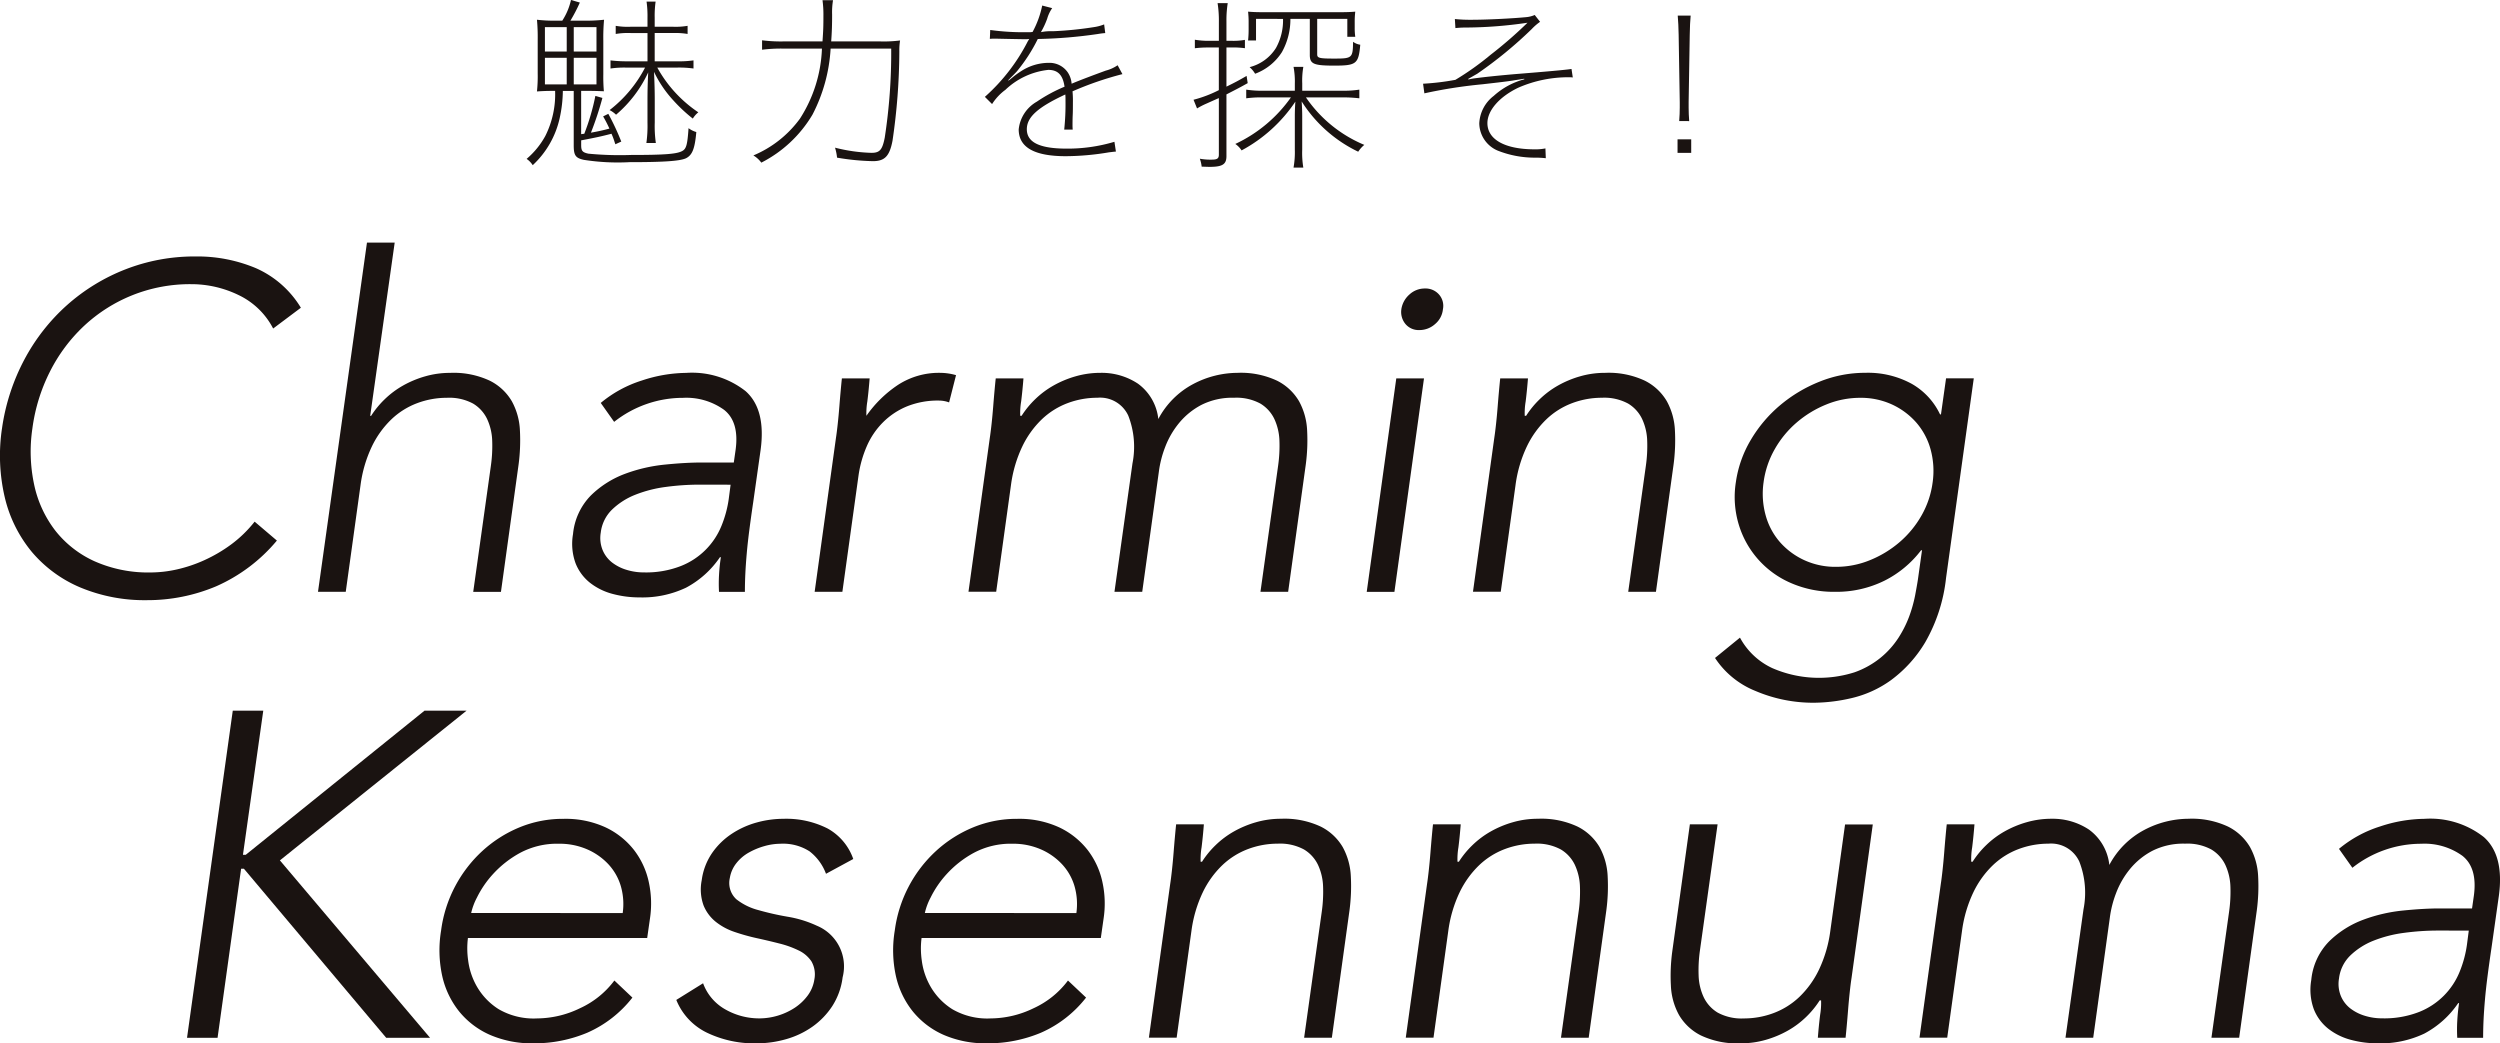 <svg xmlns="http://www.w3.org/2000/svg" width="227.328" height="94.871" viewBox="0 0 227.328 94.871">
  <g id="グループ_45" data-name="グループ 45" transform="translate(71.6 -783.88)">
    <g id="グループ_43" data-name="グループ 43" transform="translate(-71.6 805.939)">
      <path id="パス_231" data-name="パス 231" d="M-46.422,843.022a15.12,15.12,0,0,1-5.524,4.159,16.06,16.06,0,0,1-6.28,1.26,15.152,15.152,0,0,1-6.07-1.155,11.728,11.728,0,0,1-4.411-3.235,12.14,12.14,0,0,1-2.458-4.956,16.628,16.628,0,0,1-.252-6.281,19.006,19.006,0,0,1,2.037-6.259,17.89,17.89,0,0,1,3.865-4.936,17.621,17.621,0,0,1,5.314-3.256,17.26,17.26,0,0,1,6.385-1.176,13.732,13.732,0,0,1,5.5,1.071,9.037,9.037,0,0,1,4.075,3.592l-2.521,1.89a6.853,6.853,0,0,0-3.151-3.046,9.805,9.805,0,0,0-4.285-.987,14.122,14.122,0,0,0-5.377,1.009,14.144,14.144,0,0,0-4.369,2.773,14.821,14.821,0,0,0-3.109,4.158,16.107,16.107,0,0,0-1.6,5.167,14.379,14.379,0,0,0,.168,5.167,10.348,10.348,0,0,0,1.932,4.159,9.536,9.536,0,0,0,3.571,2.773,12.015,12.015,0,0,0,5.083,1.009,10.991,10.991,0,0,0,2.374-.274,12.82,12.82,0,0,0,2.5-.84,13.5,13.5,0,0,0,2.437-1.428,11.139,11.139,0,0,0,2.142-2.079Z" transform="translate(71.6 -815.926)" fill="#1a1311"/>
      <path id="パス_232" data-name="パス 232" d="M-25.847,815.386h2.521l-2.227,15.754h.084a8.237,8.237,0,0,1,1.239-1.512,8.129,8.129,0,0,1,1.659-1.24,9.231,9.231,0,0,1,2.016-.84,8.145,8.145,0,0,1,2.269-.315,7.738,7.738,0,0,1,3.613.714,4.8,4.8,0,0,1,2,1.869,6.052,6.052,0,0,1,.735,2.668,16.816,16.816,0,0,1-.126,3.109l-1.6,11.553h-2.521l1.6-11.427a12.891,12.891,0,0,0,.126-2.289,5.05,5.05,0,0,0-.462-2,3.275,3.275,0,0,0-1.281-1.407,4.56,4.56,0,0,0-2.374-.525,7.667,7.667,0,0,0-2.689.483,6.914,6.914,0,0,0-2.353,1.47,8.532,8.532,0,0,0-1.785,2.479,11.727,11.727,0,0,0-1.029,3.508l-1.344,9.7H-30.3Z" transform="translate(59.216 -815.386)" fill="#1a1311"/>
      <path id="パス_233" data-name="パス 233" d="M19.175,844.069q-.211,1.429-.357,2.563t-.231,2.1q-.085.967-.126,1.806t-.042,1.68H16.066a13.28,13.28,0,0,1,0-1.512q.041-.8.167-1.638H16.15a8.588,8.588,0,0,1-3.088,2.773,9.267,9.267,0,0,1-4.222.882,9.374,9.374,0,0,1-2.437-.315A5.66,5.66,0,0,1,4.344,851.4a4.249,4.249,0,0,1-1.323-1.785,5.172,5.172,0,0,1-.231-2.647,5.787,5.787,0,0,1,1.638-3.529,8.849,8.849,0,0,1,3.088-1.953,14.473,14.473,0,0,1,3.634-.84q1.889-.189,3.319-.189H17.41l.168-1.176q.335-2.521-1.05-3.613a5.881,5.881,0,0,0-3.739-1.092,10.081,10.081,0,0,0-6.259,2.185l-1.218-1.722A10.986,10.986,0,0,1,9.05,833a13.125,13.125,0,0,1,4.032-.693,7.887,7.887,0,0,1,5.4,1.659q1.868,1.66,1.365,5.356Zm-4.831-1.6a23.132,23.132,0,0,0-3.13.21,11.491,11.491,0,0,0-2.773.714,6.44,6.44,0,0,0-2.1,1.344,3.483,3.483,0,0,0-1.029,2.1,2.909,2.909,0,0,0,.168,1.575,2.784,2.784,0,0,0,.861,1.135,4.061,4.061,0,0,0,1.323.671,5.286,5.286,0,0,0,1.554.232,8.72,8.72,0,0,0,3.4-.589A6.575,6.575,0,0,0,16.3,846.19a10.168,10.168,0,0,0,.65-2.415l.169-1.3Z" transform="translate(49.315 -820.459)" fill="#1a1311"/>
      <path id="パス_234" data-name="パス 234" d="M36.131,838.271q.084-.545.168-1.323t.147-1.575q.063-.8.126-1.492t.105-1.071H39.2q-.084,1.092-.21,2.1a6.477,6.477,0,0,0-.084,1.3,10.767,10.767,0,0,1,2.878-2.815,6.831,6.831,0,0,1,3.844-1.092,5.343,5.343,0,0,1,1.428.21l-.63,2.479a2.689,2.689,0,0,0-.924-.168,7.485,7.485,0,0,0-2.9.525,6.684,6.684,0,0,0-2.184,1.45,7.032,7.032,0,0,0-1.471,2.163,10.305,10.305,0,0,0-.756,2.668l-1.47,10.586H34.2Z" transform="translate(39.877 -820.459)" fill="#1a1311"/>
      <path id="パス_235" data-name="パス 235" d="M56.111,838.271q.083-.545.168-1.323t.147-1.575q.063-.8.126-1.492t.105-1.071h2.521q-.085,1.092-.21,2.1a6.422,6.422,0,0,0-.084,1.3h.126a8.237,8.237,0,0,1,1.239-1.512,8.129,8.129,0,0,1,1.659-1.24,9.231,9.231,0,0,1,2.016-.84,8.145,8.145,0,0,1,2.269-.315,5.963,5.963,0,0,1,3.4.987,4.569,4.569,0,0,1,1.848,3.214,7.619,7.619,0,0,1,3.193-3.193,8.7,8.7,0,0,1,3.991-1.008,7.738,7.738,0,0,1,3.613.714,4.8,4.8,0,0,1,2,1.869,6.061,6.061,0,0,1,.735,2.668,16.7,16.7,0,0,1-.126,3.109l-1.6,11.553H80.729l1.6-11.427a12.89,12.89,0,0,0,.126-2.289,5.062,5.062,0,0,0-.462-2,3.279,3.279,0,0,0-1.281-1.407,4.562,4.562,0,0,0-2.374-.525,6.253,6.253,0,0,0-2.983.652,6.581,6.581,0,0,0-2.037,1.659,7.789,7.789,0,0,0-1.26,2.185,9.641,9.641,0,0,0-.567,2.226l-1.512,10.922H67.454l1.638-11.679a7.788,7.788,0,0,0-.378-4.327,2.816,2.816,0,0,0-2.815-1.638,7.667,7.667,0,0,0-2.689.483,6.914,6.914,0,0,0-2.353,1.47,8.532,8.532,0,0,0-1.785,2.479,11.726,11.726,0,0,0-1.029,3.508l-1.344,9.7H54.179Z" transform="translate(33.886 -820.459)" fill="#1a1311"/>
      <path id="パス_236" data-name="パス 236" d="M108.587,829.524h2.52l-2.689,19.408H105.9Zm.461-6.287a2.222,2.222,0,0,1,.736-1.344,2.042,2.042,0,0,1,1.407-.546,1.627,1.627,0,0,1,1.281.546,1.561,1.561,0,0,1,.357,1.344,2,2,0,0,1-.714,1.344,2.12,2.12,0,0,1-1.428.546,1.564,1.564,0,0,1-1.261-.546A1.713,1.713,0,0,1,109.049,823.236Z" transform="translate(18.378 -817.173)" fill="#1a1311"/>
      <path id="パス_237" data-name="パス 237" d="M121.63,838.271q.084-.545.168-1.323t.147-1.575q.063-.8.126-1.492t.105-1.071H124.7q-.085,1.092-.21,2.1a6.421,6.421,0,0,0-.084,1.3h.126a8.237,8.237,0,0,1,1.239-1.512,8.129,8.129,0,0,1,1.659-1.24,9.231,9.231,0,0,1,2.016-.84,8.145,8.145,0,0,1,2.269-.315,7.738,7.738,0,0,1,3.613.714,4.8,4.8,0,0,1,2,1.869,6.052,6.052,0,0,1,.735,2.668,16.819,16.819,0,0,1-.126,3.109l-1.6,11.553h-2.521l1.6-11.427a12.89,12.89,0,0,0,.126-2.289,5.05,5.05,0,0,0-.462-2,3.275,3.275,0,0,0-1.281-1.407,4.56,4.56,0,0,0-2.374-.525,7.667,7.667,0,0,0-2.689.483,6.914,6.914,0,0,0-2.353,1.47,8.532,8.532,0,0,0-1.785,2.479,11.726,11.726,0,0,0-1.029,3.508l-1.344,9.7H119.7Z" transform="translate(14.24 -820.459)" fill="#1a1311"/>
      <path id="パス_238" data-name="パス 238" d="M172.143,850.958a14.931,14.931,0,0,1-1.89,5.839,11.718,11.718,0,0,1-3.109,3.445,10.014,10.014,0,0,1-3.592,1.638,15.469,15.469,0,0,1-3.34.42,13.363,13.363,0,0,1-5.4-1.071,7.933,7.933,0,0,1-3.676-3l2.269-1.848a6.4,6.4,0,0,0,2.941,2.772,10.639,10.639,0,0,0,7.478.379A7.939,7.939,0,0,0,166.2,858.2a7.847,7.847,0,0,0,1.617-1.806,10.055,10.055,0,0,0,.987-1.974,12.453,12.453,0,0,0,.525-1.869q.167-.883.252-1.428l.377-2.689h-.083a9.58,9.58,0,0,1-3.34,2.773,9.876,9.876,0,0,1-4.516,1.008,9.723,9.723,0,0,1-3.928-.777,8.425,8.425,0,0,1-4.789-5.314,8.664,8.664,0,0,1-.273-3.865,10.367,10.367,0,0,1,1.365-3.865,12.281,12.281,0,0,1,2.668-3.151,13.086,13.086,0,0,1,3.592-2.143,11.055,11.055,0,0,1,4.138-.8,8.277,8.277,0,0,1,4.243,1.008,6.291,6.291,0,0,1,2.563,2.773h.084l.462-3.277h2.521Zm-1.218-8.7a7.393,7.393,0,0,0-.189-3,6.214,6.214,0,0,0-1.3-2.437,6.636,6.636,0,0,0-2.2-1.638,6.773,6.773,0,0,0-2.9-.609,8.1,8.1,0,0,0-3.088.609,9.738,9.738,0,0,0-2.689,1.638,9.1,9.1,0,0,0-2,2.437,8.211,8.211,0,0,0-1.008,3,7.354,7.354,0,0,0,.189,3,6.186,6.186,0,0,0,1.3,2.437,6.615,6.615,0,0,0,2.206,1.638,6.743,6.743,0,0,0,2.9.609,8.075,8.075,0,0,0,3.087-.609,9.734,9.734,0,0,0,2.689-1.638,9.127,9.127,0,0,0,2-2.437A8.22,8.22,0,0,0,170.924,842.262Z" transform="translate(4.813 -820.459)" fill="#1a1311"/>
      <g id="グループ_42" data-name="グループ 42" transform="translate(17.007 42.565)">
        <path id="パス_239" data-name="パス 239" d="M-43.151,876.179h2.773l-1.848,13.107h.251l16.258-13.107h3.823L-38.866,889.79l13.653,16.132H-29.2l-12.939-15.375h-.253l-2.142,15.375H-47.31Z" transform="translate(47.31 -876.179)" fill="#1a1311"/>
        <path id="パス_240" data-name="パス 240" d="M3.02,906.477a10.593,10.593,0,0,1-4.1,3.193,12.459,12.459,0,0,1-4.894.966,9.589,9.589,0,0,1-3.928-.756,7.489,7.489,0,0,1-2.815-2.122,7.9,7.9,0,0,1-1.554-3.235,10.946,10.946,0,0,1-.105-4.138,11.847,11.847,0,0,1,1.281-4.033,11.932,11.932,0,0,1,2.479-3.213A11.441,11.441,0,0,1-7.252,891a10.356,10.356,0,0,1,4.012-.777A8.669,8.669,0,0,1,.583,891a7.15,7.15,0,0,1,2.584,2.058,7.252,7.252,0,0,1,1.344,2.92,9.127,9.127,0,0,1,.105,3.319l-.252,1.764h-16.3a7.645,7.645,0,0,0,.021,2.037,6.347,6.347,0,0,0,.819,2.416,5.93,5.93,0,0,0,1.953,2.016,6.335,6.335,0,0,0,3.508.841,9.026,9.026,0,0,0,3.886-.925,8.1,8.1,0,0,0,3.13-2.521Zm-.882-7.688a5.858,5.858,0,0,0-.168-2.437,4.992,4.992,0,0,0-1.134-2,5.772,5.772,0,0,0-1.953-1.365,6.288,6.288,0,0,0-2.542-.5,7.119,7.119,0,0,0-3.55.84,9.428,9.428,0,0,0-2.458,1.932,9.122,9.122,0,0,0-1.449,2.121,5.731,5.731,0,0,0-.525,1.407Z" transform="translate(37.478 -880.389)" fill="#1a1311"/>
        <path id="パス_241" data-name="パス 241" d="M18.667,905.174a4.484,4.484,0,0,0,2.016,2.374,6.221,6.221,0,0,0,3.151.82,5.942,5.942,0,0,0,3.172-.967,4.677,4.677,0,0,0,1.176-1.113,3.278,3.278,0,0,0,.609-1.491,2.361,2.361,0,0,0-.273-1.617,2.885,2.885,0,0,0-1.155-.987,8.743,8.743,0,0,0-1.743-.63q-.987-.252-2.037-.483a18.58,18.58,0,0,1-2.037-.567,5.612,5.612,0,0,1-1.722-.924,3.7,3.7,0,0,1-1.113-1.492,4.271,4.271,0,0,1-.168-2.29,5.7,5.7,0,0,1,.945-2.479,6.606,6.606,0,0,1,1.785-1.743,7.9,7.9,0,0,1,2.269-1.029,9.152,9.152,0,0,1,2.437-.336,8.3,8.3,0,0,1,4.012.882,5.069,5.069,0,0,1,2.332,2.773l-2.479,1.344a4.585,4.585,0,0,0-1.491-2.037,4.448,4.448,0,0,0-2.668-.693,5.347,5.347,0,0,0-1.428.21,6.383,6.383,0,0,0-1.428.589,3.784,3.784,0,0,0-1.134.966A2.912,2.912,0,0,0,21.1,895.6a2.01,2.01,0,0,0,.588,1.932,5.43,5.43,0,0,0,2,.987,25.483,25.483,0,0,0,2.689.609,10.258,10.258,0,0,1,2.647.819,4,4,0,0,1,2.332,4.684,6.265,6.265,0,0,1-.945,2.626,6.959,6.959,0,0,1-1.806,1.869,7.862,7.862,0,0,1-2.395,1.134,9.817,9.817,0,0,1-2.71.378,9.962,9.962,0,0,1-4.474-.966,5.648,5.648,0,0,1-2.794-2.983Z" transform="translate(28.258 -880.389)" fill="#1a1311"/>
        <path id="パス_242" data-name="パス 242" d="M61.94,906.477a10.6,10.6,0,0,1-4.1,3.193,12.456,12.456,0,0,1-4.893.966,9.59,9.59,0,0,1-3.929-.756,7.5,7.5,0,0,1-2.815-2.122,7.9,7.9,0,0,1-1.554-3.235,10.946,10.946,0,0,1-.105-4.138,11.926,11.926,0,0,1,3.759-7.246A11.445,11.445,0,0,1,51.668,891a10.356,10.356,0,0,1,4.012-.777A8.673,8.673,0,0,1,59.5,891a7.154,7.154,0,0,1,2.583,2.058,7.252,7.252,0,0,1,1.344,2.92,9.1,9.1,0,0,1,.105,3.319l-.252,1.764h-16.3a7.67,7.67,0,0,0,.02,2.037,6.347,6.347,0,0,0,.819,2.416,5.936,5.936,0,0,0,1.953,2.016,6.336,6.336,0,0,0,3.508.841,9.023,9.023,0,0,0,3.885-.925,8.11,8.11,0,0,0,3.13-2.521Zm-.882-7.688a5.882,5.882,0,0,0-.168-2.437,4.985,4.985,0,0,0-1.135-2,5.772,5.772,0,0,0-1.953-1.365,6.286,6.286,0,0,0-2.542-.5,7.114,7.114,0,0,0-3.549.84,9.42,9.42,0,0,0-2.458,1.932,9.1,9.1,0,0,0-1.449,2.121,5.67,5.67,0,0,0-.525,1.407Z" transform="translate(19.811 -880.389)" fill="#1a1311"/>
        <path id="パス_243" data-name="パス 243" d="M79.541,896.184q.084-.545.168-1.323t.147-1.575q.063-.8.126-1.492t.105-1.071h2.521q-.084,1.092-.209,2.1a6.442,6.442,0,0,0-.085,1.3h.127a8.229,8.229,0,0,1,1.239-1.512,8.141,8.141,0,0,1,1.659-1.24,9.251,9.251,0,0,1,2.017-.84,8.136,8.136,0,0,1,2.268-.315,7.74,7.74,0,0,1,3.614.714,4.8,4.8,0,0,1,2,1.869,6.052,6.052,0,0,1,.734,2.668,16.7,16.7,0,0,1-.126,3.109l-1.6,11.553H91.724l1.6-11.427a12.824,12.824,0,0,0,.125-2.29,5.039,5.039,0,0,0-.462-2,3.274,3.274,0,0,0-1.281-1.407,4.565,4.565,0,0,0-2.374-.525,7.667,7.667,0,0,0-2.688.483,6.925,6.925,0,0,0-2.353,1.47,8.545,8.545,0,0,0-1.785,2.479,11.747,11.747,0,0,0-1.029,3.508l-1.344,9.7H77.609Z" transform="translate(9.854 -880.389)" fill="#1a1311"/>
        <path id="パス_244" data-name="パス 244" d="M112.9,896.184q.084-.545.168-1.323t.147-1.575q.063-.8.126-1.492t.105-1.071h2.521q-.084,1.092-.21,2.1a6.477,6.477,0,0,0-.084,1.3h.126a8.257,8.257,0,0,1,1.239-1.512,8.165,8.165,0,0,1,1.659-1.24,9.231,9.231,0,0,1,2.016-.84,8.145,8.145,0,0,1,2.269-.315,7.736,7.736,0,0,1,3.613.714,4.8,4.8,0,0,1,2,1.869,6.043,6.043,0,0,1,.735,2.668,16.7,16.7,0,0,1-.126,3.109l-1.6,11.553h-2.521l1.6-11.427a12.761,12.761,0,0,0,.126-2.29,5.051,5.051,0,0,0-.462-2,3.271,3.271,0,0,0-1.281-1.407,4.561,4.561,0,0,0-2.374-.525,7.671,7.671,0,0,0-2.689.483,6.929,6.929,0,0,0-2.353,1.47,8.545,8.545,0,0,0-1.785,2.479,11.747,11.747,0,0,0-1.029,3.508l-1.344,9.7h-2.521Z" transform="translate(-0.149 -880.389)" fill="#1a1311"/>
        <path id="パス_245" data-name="パス 245" d="M161.824,904.886q-.085.547-.168,1.323t-.147,1.575q-.063.8-.126,1.491t-.105,1.071h-2.521q.084-1.092.21-2.1a6.477,6.477,0,0,0,.084-1.3h-.126a8.262,8.262,0,0,1-1.239,1.512,8.109,8.109,0,0,1-1.659,1.239,9.26,9.26,0,0,1-2.016.84,8.151,8.151,0,0,1-2.269.315,7.736,7.736,0,0,1-3.613-.714,4.782,4.782,0,0,1-2-1.869,6.038,6.038,0,0,1-.735-2.668,16.581,16.581,0,0,1,.126-3.109l1.6-11.553h2.521l-1.6,11.427a12.776,12.776,0,0,0-.126,2.29,5.034,5.034,0,0,0,.462,2,3.27,3.27,0,0,0,1.281,1.408,4.553,4.553,0,0,0,2.374.525,7.669,7.669,0,0,0,2.689-.484,6.924,6.924,0,0,0,2.353-1.47,8.539,8.539,0,0,0,1.785-2.479,11.734,11.734,0,0,0,1.029-3.508l1.344-9.7h2.521Z" transform="translate(-10.465 -880.605)" fill="#1a1311"/>
        <path id="パス_246" data-name="パス 246" d="M179.621,896.184q.084-.545.168-1.323t.147-1.575q.063-.8.126-1.492t.105-1.071h2.521q-.085,1.092-.21,2.1a6.421,6.421,0,0,0-.084,1.3h.126a8.257,8.257,0,0,1,1.239-1.512,8.127,8.127,0,0,1,1.659-1.24,9.231,9.231,0,0,1,2.016-.84,8.145,8.145,0,0,1,2.269-.315,5.963,5.963,0,0,1,3.4.987,4.569,4.569,0,0,1,1.848,3.214,7.623,7.623,0,0,1,3.193-3.193,8.694,8.694,0,0,1,3.991-1.008,7.736,7.736,0,0,1,3.613.714,4.8,4.8,0,0,1,2,1.869,6.052,6.052,0,0,1,.735,2.668,16.7,16.7,0,0,1-.126,3.109l-1.6,11.553h-2.521l1.6-11.427a12.89,12.89,0,0,0,.126-2.29,5.051,5.051,0,0,0-.462-2,3.276,3.276,0,0,0-1.281-1.407,4.561,4.561,0,0,0-2.374-.525,6.252,6.252,0,0,0-2.983.652,6.583,6.583,0,0,0-2.037,1.659,7.789,7.789,0,0,0-1.26,2.185,9.641,9.641,0,0,0-.567,2.227l-1.512,10.922h-2.521l1.638-11.679a7.788,7.788,0,0,0-.378-4.327,2.816,2.816,0,0,0-2.815-1.638,7.668,7.668,0,0,0-2.689.483,6.916,6.916,0,0,0-2.353,1.47,8.532,8.532,0,0,0-1.785,2.479,11.747,11.747,0,0,0-1.029,3.508l-1.344,9.7h-2.521Z" transform="translate(-20.154 -880.389)" fill="#1a1311"/>
        <path id="パス_247" data-name="パス 247" d="M244.924,901.982q-.211,1.429-.357,2.563t-.231,2.1q-.085.967-.126,1.806t-.043,1.68h-2.352a13.274,13.274,0,0,1,0-1.512q.041-.8.167-1.638H241.9a8.59,8.59,0,0,1-3.088,2.773,9.271,9.271,0,0,1-4.222.882,9.373,9.373,0,0,1-2.437-.315,5.662,5.662,0,0,1-2.059-1.008,4.249,4.249,0,0,1-1.323-1.785,5.172,5.172,0,0,1-.231-2.647,5.787,5.787,0,0,1,1.638-3.529,8.85,8.85,0,0,1,3.088-1.953,14.47,14.47,0,0,1,3.634-.84q1.889-.189,3.319-.189h2.941l.168-1.176q.335-2.521-1.05-3.613a5.884,5.884,0,0,0-3.74-1.092,10.081,10.081,0,0,0-6.259,2.185l-1.218-1.722a10.987,10.987,0,0,1,3.739-2.037,13.127,13.127,0,0,1,4.032-.693,7.887,7.887,0,0,1,5.4,1.659q1.868,1.66,1.365,5.356Zm-4.831-1.6a23.15,23.15,0,0,0-3.13.21,11.505,11.505,0,0,0-2.773.714,6.453,6.453,0,0,0-2.1,1.344,3.486,3.486,0,0,0-1.029,2.1,2.909,2.909,0,0,0,.168,1.575,2.782,2.782,0,0,0,.861,1.135,4.07,4.07,0,0,0,1.324.672,5.288,5.288,0,0,0,1.554.232,8.72,8.72,0,0,0,3.4-.589,6.576,6.576,0,0,0,3.676-3.676,10.168,10.168,0,0,0,.65-2.415l.169-1.3Z" transform="translate(-35.381 -880.389)" fill="#1a1311"/>
      </g>
    </g>
    <g id="グループ_44" data-name="グループ 44" transform="translate(-23.714 783.88)">
      <path id="パス_248" data-name="パス 248" d="M.087,792.147A11.957,11.957,0,0,1-.2,794.618,8.279,8.279,0,0,1-2.652,798.9a2,2,0,0,0-.555-.572,7.35,7.35,0,0,0,1.7-2.084,8.436,8.436,0,0,0,.891-4.1H-.854c-.5,0-.941.018-1.412.051a12.984,12.984,0,0,0,.067-1.63v-3.042a17.691,17.691,0,0,0-.067-1.848,13.17,13.17,0,0,0,1.764.083H.037a5.718,5.718,0,0,0,.79-1.881l.807.235a15.167,15.167,0,0,1-.857,1.646H1.952a14.817,14.817,0,0,0,1.883-.083,17.771,17.771,0,0,0-.068,1.882v3.093a15.01,15.01,0,0,0,.051,1.529c-.387-.016-.824-.034-1.328-.034H1.752v3.933c.117-.017.117-.017.285-.034A20.4,20.4,0,0,0,3.045,792.6l.639.185a29.187,29.187,0,0,1-1.043,3.159c.656-.118,1.043-.2,1.68-.37a11.463,11.463,0,0,0-.571-1.109l.471-.235A22.15,22.15,0,0,1,5.4,796.753L4.86,797a.741.741,0,0,0-.05-.151,6.259,6.259,0,0,0-.3-.807c-.907.235-1.445.353-2.756.6v.437c0,.521.117.656.655.774a29.818,29.818,0,0,0,3.882.118c3.058,0,4.185-.085,4.671-.37.353-.2.454-.571.555-2.067a2.143,2.143,0,0,0,.706.353c-.134,1.53-.37,2.1-.942,2.386-.555.253-2,.353-5.142.353A19.993,19.993,0,0,1,2,798.417c-.756-.169-.924-.4-.924-1.328v-4.941Zm.353-5.8H-1.543v2.218H.44Zm0,2.79H-1.543v2.42H.44Zm2.706-.572V786.35H1.079v2.218Zm0,2.992v-2.42H1.079v2.42Zm2.739-1.53a8.533,8.533,0,0,0-1.463.084v-.739a12.448,12.448,0,0,0,1.463.084h1.9v-2.572H6.238a6.648,6.648,0,0,0-1.344.084v-.739a6.254,6.254,0,0,0,1.344.084H7.784v-.807a9.622,9.622,0,0,0-.084-1.479h.823a9.133,9.133,0,0,0-.084,1.462v.823h1.647a6.36,6.36,0,0,0,1.345-.084v.739a6.868,6.868,0,0,0-1.345-.084H8.439v2.572h2.016a9.4,9.4,0,0,0,1.513-.084v.739a9.32,9.32,0,0,0-1.513-.084H8.675a11.7,11.7,0,0,0,3.731,4.067,2.16,2.16,0,0,0-.5.571,14.186,14.186,0,0,1-1.748-1.63,10.476,10.476,0,0,1-1.781-2.621c.05,1.059.067,1.848.067,2.588v2.033a10.76,10.76,0,0,0,.1,1.848H7.683a11.234,11.234,0,0,0,.1-1.848v-2c0-.858.017-1.648.067-2.572a11.278,11.278,0,0,1-2.924,3.849,2.41,2.41,0,0,0-.588-.42,11.654,11.654,0,0,0,3.226-3.866Z" transform="translate(3.207 -783.88)" fill="#1a1311"/>
      <path id="パス_249" data-name="パス 249" d="M37.7,787.651a11.6,11.6,0,0,0,1.882-.084,5.627,5.627,0,0,0-.067.991,56.942,56.942,0,0,1-.622,8.134c-.269,1.395-.706,1.849-1.781,1.849a21.66,21.66,0,0,1-3.261-.319,4.569,4.569,0,0,0-.184-.907,15.014,15.014,0,0,0,3.31.47c.756,0,.991-.268,1.21-1.378a50.654,50.654,0,0,0,.588-8.1H33.266a14.836,14.836,0,0,1-1.647,6,11.439,11.439,0,0,1-4.655,4.369,2.432,2.432,0,0,0-.722-.655,10.048,10.048,0,0,0,4.235-3.344,12.618,12.618,0,0,0,2-6.369H29.1a14.1,14.1,0,0,0-2.067.1v-.857a13.628,13.628,0,0,0,2.067.1h3.428c.067-.975.084-1.26.084-2.437a9.61,9.61,0,0,0-.084-1.311h.958a6.693,6.693,0,0,0-.084,1.311c0,.858-.017,1.547-.084,2.437Z" transform="translate(-5.623 -783.887)" fill="#1a1311"/>
      <path id="パス_250" data-name="パス 250" d="M60.649,787a8.665,8.665,0,0,0,.874-2.4l.908.235a3.222,3.222,0,0,0-.454.958,7.439,7.439,0,0,1-.572,1.227,4.5,4.5,0,0,1,1.092-.084,32.381,32.381,0,0,0,3.7-.37,3.99,3.99,0,0,0,.958-.252l.1.79a6.59,6.59,0,0,0-.672.084,42.651,42.651,0,0,1-5.461.454,15.116,15.116,0,0,1-1.9,2.941c-.168.184-.353.37-.79.807l.034.034c.151-.118.252-.2.336-.269a7.419,7.419,0,0,1,.807-.589,4.631,4.631,0,0,1,2.554-.756,2.015,2.015,0,0,1,1.664.84,2.12,2.12,0,0,1,.37,1.059c.79-.337,2.235-.874,3.109-1.193a3.4,3.4,0,0,0,1.075-.487l.437.807A29.818,29.818,0,0,0,64.28,792.4a9.488,9.488,0,0,1,.034,1.042c0,.3,0,.807-.017,1.126-.017.37-.017.706-.017.874a4.261,4.261,0,0,0,.017.437h-.773a21.982,21.982,0,0,0,.118-2.605c0-.285,0-.353-.017-.587-2.487,1.159-3.5,2.05-3.5,3.159,0,1.193,1.159,1.765,3.63,1.765a14.824,14.824,0,0,0,4.335-.622l.135.891c-.235.016-.32.033-.622.066a24.182,24.182,0,0,1-3.932.353c-2.873,0-4.285-.807-4.285-2.437a3.284,3.284,0,0,1,1.647-2.521,14.1,14.1,0,0,1,2.521-1.361c-.151-1.059-.6-1.53-1.479-1.53a6.693,6.693,0,0,0-3.9,1.815,4.777,4.777,0,0,0-1.21,1.294l-.655-.655a17.253,17.253,0,0,0,3.915-5.075l.067-.1c.017-.034.034-.05.05-.084-.067,0-.2.017-.319.017-.3,0-2.034-.034-2.656-.05h-.185a4.124,4.124,0,0,0-.42.017l.034-.807a21.667,21.667,0,0,0,3.394.2h.286Z" transform="translate(-14.64 -784.096)" fill="#1a1311"/>
      <path id="パス_251" data-name="パス 251" d="M84.788,788.321a9.387,9.387,0,0,0-1.26.068v-.774a7.572,7.572,0,0,0,1.277.1h.907v-1.731a10.21,10.21,0,0,0-.118-1.7h.924a9.79,9.79,0,0,0-.118,1.664v1.764h.437a6.046,6.046,0,0,0,1.243-.084v.757a8.27,8.27,0,0,0-1.227-.068H86.4v3.563c.79-.386,1.042-.521,1.832-.975l.1.656c-.807.453-1.109.6-1.932,1.025V798.2c0,.74-.353.975-1.529.975-.185,0-.538-.018-.723-.018a3.211,3.211,0,0,0-.168-.723,5.316,5.316,0,0,0,1.075.084c.5,0,.655-.1.655-.453v-5.143c-.2.084-.2.084-1.176.521a7.083,7.083,0,0,0-.807.42l-.319-.79a11.233,11.233,0,0,0,2.3-.874v-3.882Zm4.873,4.537a10.164,10.164,0,0,0-1.462.084v-.789a9.374,9.374,0,0,0,1.512.1h2.908v-.639a7.1,7.1,0,0,0-.118-1.53h.891a7.236,7.236,0,0,0-.1,1.513v.655h3.764a8.837,8.837,0,0,0,1.428-.1v.789a13.093,13.093,0,0,0-1.395-.084H93.627a12.027,12.027,0,0,0,5.31,4.319,2.732,2.732,0,0,0-.555.622,12.441,12.441,0,0,1-5.142-4.571c.034.471.05.975.05,1.344v3.042a8.217,8.217,0,0,0,.1,1.63H92.5a7.857,7.857,0,0,0,.118-1.63v-3.042c0-.454.017-.874.05-1.328a13.653,13.653,0,0,1-4.891,4.436,2.113,2.113,0,0,0-.571-.588,12.813,12.813,0,0,0,5.059-4.235Zm-.571-7.142v1.966h-.723a9.312,9.312,0,0,0,.05-.991v-.606a8.658,8.658,0,0,0-.05-1.024c.386.033.723.05,1.428.05h6.89c.673,0,1.059-.017,1.429-.05a7.933,7.933,0,0,0-.051,1.024v.421a5.653,5.653,0,0,0,.051.84h-.723v-1.63H94.652v3.227c0,.335.185.386,1.546.386,1.63,0,1.7-.05,1.715-1.529a1.429,1.429,0,0,0,.655.269c-.152,1.748-.353,1.9-2.37,1.9-1.865,0-2.218-.151-2.218-.975v-3.277H92.216a6.134,6.134,0,0,1-.773,3.025,4.9,4.9,0,0,1-2.437,1.966,2.339,2.339,0,0,0-.5-.6,3.985,3.985,0,0,0,2.4-1.748,5.157,5.157,0,0,0,.639-2.638Z" transform="translate(-22.764 -784.002)" fill="#1a1311"/>
      <path id="パス_252" data-name="パス 252" d="M113.218,792.076a22.908,22.908,0,0,0,2.941-.354,25.669,25.669,0,0,0,3.21-2.285,38.349,38.349,0,0,0,3.344-2.907,39.261,39.261,0,0,1-5.546.437,8.842,8.842,0,0,0-1.008.05l-.05-.823a13.642,13.642,0,0,0,1.53.067c1.361,0,3.7-.118,4.924-.236a2.458,2.458,0,0,0,.807-.2l.487.622a4.851,4.851,0,0,0-.756.655,37.786,37.786,0,0,1-4.958,4.067c-.235.134-.268.152-.823.471l.017.05c.151-.034.251-.05.319-.067.621-.1,2.4-.3,4.537-.47,3.328-.269,4.235-.37,4.521-.421l.118.774a2.408,2.408,0,0,0-.319-.018,11.38,11.38,0,0,0-4.622.942c-1.731.823-2.823,2.083-2.823,3.226,0,1.5,1.6,2.386,4.3,2.386a4.475,4.475,0,0,0,.975-.084l.034.891a8.352,8.352,0,0,0-.975-.05,9.11,9.11,0,0,1-3.394-.639,2.732,2.732,0,0,1-1.68-2.487,3.34,3.34,0,0,1,1.311-2.487,6.667,6.667,0,0,1,2.789-1.512l-.017-.051c-.487.085-.571.085-1.059.169-.689.1-.975.134-2.739.335a43.577,43.577,0,0,0-5.277.824Z" transform="translate(-31.702 -784.463)" fill="#1a1311"/>
      <path id="パス_253" data-name="パス 253" d="M146.267,798.382v-1.226h1.243v1.226Zm.151-2.89c.034-.454.05-.841.05-1.227v-.5l-.1-6.117c-.017-.639-.034-1.243-.084-1.748h1.176c-.05.47-.067,1.042-.084,1.748l-.1,6.117v.521c0,.4.017.773.05,1.21Z" transform="translate(-41.612 -784.484)" fill="#1a1311"/>
    </g>
  </g>
</svg>
